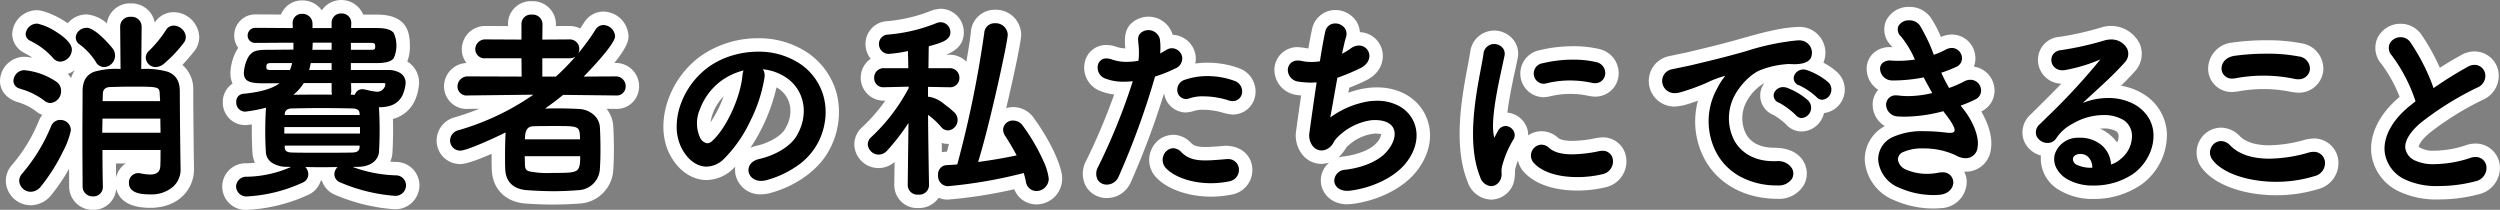 <svg xmlns="http://www.w3.org/2000/svg" width="525.424" height="44.1"><rect width="100%" height="100%" fill="#808080" stroke="none"/><g data-name="グループ 1281" fill="#fff"><path data-name="パス 4019" d="M27.49.714a4.957 4.957 0 015.039 4.039 4.657 4.657 0 013.992-2.19 5.429 5.429 0 015.353 5.226 4.818 4.818 0 01-1.054 2.978 47.634 47.634 0 01-2.487 2.874 6.691 6.691 0 012.281 5.39c0 4.023.125 15.333.167 16.5 0 4.146-3.164 8.148-9.215 8.148-5.21 0-6.737-2.295-7.147-4.03a4.762 4.762 0 01-4.867 4.45 4.91 4.91 0 01-5.015-4.79l-.018-3.833a41.292 41.292 0 01-3.725 5.5 5.624 5.624 0 01-4.348 2.163 5.254 5.254 0 01-5.226-5.143 5.089 5.089 0 011.315-3.35 33.721 33.721 0 005.659-9.325 4.8 4.8 0 01.695-1.163 5.264 5.264 0 01-1.338-.792 12.089 12.089 0 00-3.981-1.951C1.235 20.631.001 18.954.001 16.994a5.148 5.148 0 015.1-5.059 9.934 9.934 0 011.757.207c-.539-.358-1.09-.664-1.676-.989a4.527 4.527 0 01-2.619-3.99 5.216 5.216 0 015.269-5.015c1.144 0 4.014 1.036 6.4 2.744a5.205 5.205 0 013.973-1.863 7.317 7.317 0 014.267 1.89A4.852 4.852 0 0127.49.714zM14.928 16.42a6.231 6.231 0 01.819-1.7 5.286 5.286 0 01-1.505.807 5.028 5.028 0 01.686.893zm11.484 17.935H24.37c.009 1.063.021 2.064.036 2.957a4.808 4.808 0 012.006-2.961z"/><path data-name="パス 4020" d="M52.014 44.1a4.9 4.9 0 11-.17-9.778c.6-.021 1.177-.06 1.739-.116a5.859 5.859 0 01-.531-2.155 74.161 74.161 0 01-.131-4.352c0-.526 0-1.044.013-1.556a9.935 9.935 0 01-1.423.146 4.694 4.694 0 01-4.681-4.806 4.574 4.574 0 012.049-3.908 5.3 5.3 0 01-.452-2.267 10.5 10.5 0 011.32-4.739q.162-.268.335-.5a4.344 4.344 0 01-.858-2.614 4.424 4.424 0 014.513-4.428l5.315.029A4.727 4.727 0 0163.524.087a4.934 4.934 0 014.107 2.091 4.968 4.968 0 018.7.892h2.863c6.159 0 6.949 3.466 6.949 6.486a8.64 8.64 0 01-.548 3.373 5.14 5.14 0 012.48 4.524 10.176 10.176 0 01-1.06 4.045 7.01 7.01 0 01-4.432 3.5 85.425 85.425 0 01-.1 7.03 5.672 5.672 0 01-.457 1.936q.583.045 1.182.067a4.941 4.941 0 014.95 4.93 5.07 5.07 0 01-5.226 5.017 38.606 38.606 0 01-12.593-3.07 4.782 4.782 0 01-2.679-2.939h-.239a4.8 4.8 0 01-2.518 2.921 34.689 34.689 0 01-12.889 3.21z"/><path data-name="パス 4021" d="M111.783.251a4.866 4.866 0 015.059 4.764l-.006.465 2.823-.02a5.042 5.042 0 012.276.531q.429-.63.84-1.278a4.818 4.818 0 014.048-2.278 5.363 5.363 0 015.268 5.184c0 .608 0 1.948-2.983 5.614h.26a4.883 4.883 0 014.948 4.931 4.7 4.7 0 01-4.889 4.723l-1.945-.022a6.5 6.5 0 011.408 3.623c.088 1.415.133 3.162.133 4.909 0 1.541-.045 3.037-.133 4.357a7.511 7.511 0 01-7.212 7.035 76.88 76.88 0 01-11.039 0c-4.253-.242-7.058-2.924-7.272-6.993a59.155 59.155 0 01-.046-2.889v-.584c-2.448 1.078-5.234 2.157-6.58 2.157a4.922 4.922 0 01-4.974-4.975 5.052 5.052 0 013.854-4.859q2.64-.78 5.121-1.788l-2.369.028a4.75 4.75 0 01-5.052-4.681 4.935 4.935 0 014.731-4.966 4.589 4.589 0 01-.992-2.889 4.9 4.9 0 015.016-4.89l4.687.025v-.47a4.788 4.788 0 015.02-4.764z"/><path data-name="パス 4022" d="M159.337 8.037a18.485 18.485 0 019.563 2.517 15.071 15.071 0 017 9.31 16.569 16.569 0 01-2.081 12.462c-2.294 3.756-6.911 6.924-12.052 8.273a7.152 7.152 0 01-1.808.24 5.27 5.27 0 01-5.447-4.544 4.756 4.756 0 01.029-1.276q-.242.243-.486.469a8.18 8.18 0 01-5.553 2.348c-3.118 0-6.022-2.037-7.769-5.449-3.274-6.446-.177-15.949 6.759-20.761a20.978 20.978 0 0111.845-3.589zm-1.615 23.021a7.073 7.073 0 011.22-.4c2.583-.578 5.079-2 5.959-3.389 2.052-3.235 1.468-6.9-1.386-8.717q-.157-.1-.317-.193a38.265 38.265 0 01-5.476 12.7zm-8.4-5.33a24.7 24.7 0 002.763-5.461 9.853 9.853 0 00-2.76 5.462z"/><path data-name="パス 4023" d="M193.011 43.723a4.811 4.811 0 01-5.059-4.765l.06-4.916a5.089 5.089 0 01-8.461-3.7 4.85 4.85 0 011.681-3.635 35.716 35.716 0 004.832-5.553l-.208.005a4.829 4.829 0 01-2.864-8.808 4.869 4.869 0 01-1.087-3.1 4.787 4.787 0 014.348-4.789 32.184 32.184 0 009.646-2.286 7.722 7.722 0 011.775-.336 4.917 4.917 0 014.89 4.932c0 2.6-1.648 3.891-3.694 4.73h.694a4.893 4.893 0 013.533 1.464c.5-2.8.852-5.1.956-6.322a5.019 5.019 0 015.089-4.593 5.311 5.311 0 015.479 5.225c0 1.345-1.476 8.424-3.152 15.45a5.2 5.2 0 011.5-.218 5.3 5.3 0 014.3 2.277c4.1 5.7 5.969 10.6 5.969 12.737a5.422 5.422 0 01-5.394 5.437 4.987 4.987 0 01-4.681-3.191 97.362 97.362 0 01-14.013 2.182 4.594 4.594 0 01-1.868-.392 5.012 5.012 0 01-4.271 2.165zm4.914-13.678l.028 1.947a4.615 4.615 0 01.815-.106l.25-.013c.14-.52.283-1.068.427-1.639a4.455 4.455 0 01-1.52-.189z"/><path data-name="パス 4024" d="M232.631 41.622a5.027 5.027 0 01-4.322-2.338 5.6 5.6 0 01-.023-5.518 129.011 129.011 0 005.878-13.9 11.818 11.818 0 01-3.15-.832 5.249 5.249 0 01-3.045-5.865 4.575 4.575 0 014.584-3.714 6.167 6.167 0 012.085.385 6.235 6.235 0 001.866.327c-.014-.2-.031-.409-.048-.636-.163-2.27.268-3.518 1.143-4.457a5.313 5.313 0 018.863 2.239 5.084 5.084 0 014.729 3.908 4.747 4.747 0 01.015 2.133 19.206 19.206 0 019.052.936 5.19 5.19 0 013.556 5.764 4.765 4.765 0 01-4.749 4.019 9.96 9.96 0 01-1.73-.289 15.016 15.016 0 00-4.44-.713 5.722 5.722 0 00-1.952.253 7.67 7.67 0 01-1.7.313 4.685 4.685 0 01-4.583-3.972l-.009-.052a168.024 168.024 0 01-6.98 18.667 5.492 5.492 0 01-5.04 3.342zm21.856-.293c-4.777 0-9.325-1.628-11.585-4.147a5.3 5.3 0 01-.9-5.767 5.074 5.074 0 014.566-3.086 5.184 5.184 0 013.688 1.639c.6.614 1.242.925 3.07.925 1.162 0 2.519-.12 4.152-.259h.056c3.238 0 5.392 1.92 5.649 4.56a5.241 5.241 0 01-4.324 5.7 22.329 22.329 0 01-4.376.434z"/><path data-name="パス 4025" d="M283.164 42.931c-3.465 0-5.42-2.371-5.56-4.714a4.888 4.888 0 011.733-4.023q-.105.032-.215.061a9.765 9.765 0 01-1.385.185 5.128 5.128 0 01-3.906-1.806 6.443 6.443 0 01-1.431-5.132l.174-1.243c.234-1.676.539-3.865.878-6.185q-.456-.048-.922-.119a5.348 5.348 0 01-4.68-5.614 4.814 4.814 0 014.956-4.434 13.924 13.924 0 011.419.163 6.145 6.145 0 00.759.111c.294-1.726.57-3.167.781-4.1a4.973 4.973 0 014.873-3.969 5.276 5.276 0 014.238 2.107 4.823 4.823 0 01.936 2.542 4.991 4.991 0 014.7 3.938c.426 1.936-.258 4.744-3.588 6.285a52.884 52.884 0 01-3.354 1.462l-.187 1.048a18.03 18.03 0 013.853-.981 16.194 16.194 0 012.144-.146c4.689 0 8.519 2.212 10.246 5.918 1.772 3.8.96 8.3-2.171 12.027-2.778 3.333-7.842 5.846-13.208 6.548-.129.014-.953.071-1.083.071zm5.854-14.872a9.7 9.7 0 00-6.075 2.948 9.381 9.381 0 01-1.668 2.111 6.085 6.085 0 011.134-.246c2.942-.342 5.685-1.457 6.835-2.775a3.589 3.589 0 001.052-1.908 8.046 8.046 0 00-1.277-.13z"/><path data-name="パス 4026" d="M313.365 41.951a5.386 5.386 0 01-4.9-3.7c-3.145-7.745-1.172-18.169.007-24.4.213-1.125.4-2.107.519-2.9a5.092 5.092 0 015.031-4.527 5.18 5.18 0 013.96 1.83 4.718 4.718 0 011 3.957l-.471 2.215c-.461 2.11-1.315 6.02-1.7 9.249a4.818 4.818 0 013.741 2.408 4.612 4.612 0 01.63 2.371 4.922 4.922 0 012.791-.876 5.223 5.223 0 013.53 1.425c.115.1.778.606 2.949.606a25.834 25.834 0 005.023-.6c.2-.041 1.1-.138 1.3-.138a4.916 4.916 0 015.007 4.37 5.555 5.555 0 01-4.121 6.065 25.557 25.557 0 01-6.167.742c-2.843 0-8.079-.5-11.2-3.882a5.2 5.2 0 01-1.257-2.414 11.22 11.22 0 00-.616 1.911c-.027 1.581-.035 3.494-1.755 5.006a5.017 5.017 0 01-3.301 1.282zM313 31.969q.038.281.083.558.079-.227.167-.46a4.082 4.082 0 01-.25-.101zm11.406-11.538a4.948 4.948 0 01-4.851-4.407 5.015 5.015 0 014.03-5.475 29.9 29.9 0 017.06-.833 23.46 23.46 0 015.414.578 5.207 5.207 0 014.109 5.653 4.906 4.906 0 01-4.936 4.363 11.1 11.1 0 01-1.241-.138 18.188 18.188 0 00-8.374.107 8.313 8.313 0 01-1.211.152z"/><path data-name="パス 4027" d="M377.942 5.66a5.434 5.434 0 015.4 7.22c-.034.1-.074.2-.12.3a13.212 13.212 0 013.015 2.1 4.979 4.979 0 01-2.884 8.482 5.077 5.077 0 01-.287.861 4.927 4.927 0 01-4.4 3.012 4.411 4.411 0 01-3.386-1.6 15.43 15.43 0 00-2.484-1.842 4.418 4.418 0 01-2.771-4.965 4.533 4.533 0 01.809-1.791 9.926 9.926 0 00-3.506 3.478 7.35 7.35 0 00-.358 7.26c1.074 1.9 3.124 2.863 5.849 2.876 3.127 0 5.182 1.082 6.224 2.886a4.985 4.985 0 01.017 5.037 6.051 6.051 0 01-5.475 2.815c-6.643-.022-12.107-2.886-15.056-7.858a16.717 16.717 0 01-1.669-12.772 36.633 36.633 0 01-3.1.994 15.217 15.217 0 01-1.745.239 5.382 5.382 0 01-5.468-4.843 5.321 5.321 0 014.347-5.766l1.693-.361c.971-.2 2.1-.433 2.865-.624l1.389-.335c2.11-.506 5.145-1.232 8.557-2.2 4.778-1.348 8.252-2.328 12.043-2.586.071-.005.433-.017.501-.017z"/><path data-name="パス 4028" d="M406.271 43.82a20.484 20.484 0 01-8.125-1.722 9.766 9.766 0 01-6.227-8.369 7.916 7.916 0 014.217-7.232 5.227 5.227 0 01-2.556-4.667 4.644 4.644 0 011.167-2.962 5.221 5.221 0 01-2.431-4.387 4.457 4.457 0 011.4-3.291 4.969 4.969 0 013.5-1.288l.526.018q-.138-.176-.279-.332a4.708 4.708 0 01-1.066-5.236 5.253 5.253 0 014.888-2.9 5.413 5.413 0 014.437 2.164 23.087 23.087 0 012.2 4.159 5.511 5.511 0 012.3-.517 4.94 4.94 0 014.826 3.91 4.847 4.847 0 01-.195 2.828 5.064 5.064 0 014.2 3.878 4.847 4.847 0 01-2.6 5.532l-.048.025c1.417 2.407 2.5 5.477 1.989 8.152a5.28 5.28 0 01-5.576 4.487 4.923 4.923 0 01.529 2.036 5.6 5.6 0 01-5.447 5.642c-.568.05-1.104.071-1.629.072z"/><path data-name="パス 4029" d="M440.058 41.812a13.493 13.493 0 01-7.319-1.9 7.629 7.629 0 01-3.8-7.227 5.27 5.27 0 01-3.542-3.039 5.04 5.04 0 011.386-5.595l1.317-1.3c1.825-1.8 3.472-3.429 5.123-5.161a5.022 5.022 0 01-4.9-4.7 4.846 4.846 0 014.456-5.137 61.6 61.6 0 008.734-1.954 6.742 6.742 0 018.153 3.327 5.392 5.392 0 01-1.026 5.916 59.232 59.232 0 01-2.862 2.972 12.779 12.779 0 014.385 1.566 10.237 10.237 0 015.258 8.489 12.955 12.955 0 01-5.367 10.719 17.465 17.465 0 01-9.996 3.024zm1.278-14.77a8.7 8.7 0 013.606 2.9 2.71 2.71 0 00.317-1.4 1.2 1.2 0 00-.438-.917 5.175 5.175 0 00-2.735-.624c-.248.008-.503.02-.751.042z"/><path data-name="パス 4030" d="M478.395 41.034c-7.028 0-13.21-2.309-15.751-5.882a5.283 5.283 0 01-.4-5.5 5.128 5.128 0 014.542-2.82 5.525 5.525 0 013.926 1.749c1.579 1.616 4.263 1.954 6.239 1.954a28.255 28.255 0 007.518-1.183 13.529 13.529 0 011.748-.249 5.138 5.138 0 015.2 4.414 5.629 5.629 0 01-4.151 6.208 30.128 30.128 0 01-8.871 1.309zm4.6-21.554c-.207 0-1.141-.1-1.344-.143a28.707 28.707 0 00-11.29-.118c-.188.036-1 .116-1.19.116a4.931 4.931 0 01-5.083-4.593 5.584 5.584 0 015.143-5.805 50.8 50.8 0 017.093-.473 37.4 37.4 0 017.376.635 5.4 5.4 0 014.577 5.8 5.156 5.156 0 01-5.279 4.581z"/><path data-name="パス 4031" d="M504.547 4.997a5.281 5.281 0 014.367 2.287 43.068 43.068 0 013.867 6.958 84.883 84.883 0 014.532-2.691 5.607 5.607 0 012.754-.743 5.112 5.112 0 014.972 3.958 5.492 5.492 0 01-3.112 6.159 61.358 61.358 0 00-11.345 7.047c-2.214 1.878-2.25 2.893-2.249 2.9a5.535 5.535 0 003.279.8 21.711 21.711 0 006.457-1.082 6.235 6.235 0 012.2-.418 5.1 5.1 0 015.1 4.434 5.7 5.7 0 01-4.408 6.225 33.126 33.126 0 01-8.392 1.086 18.389 18.389 0 01-8.263-1.632 10.142 10.142 0 01-5.925-8.044c-.414-4.06 1.746-8.365 5.943-11.886a29.184 29.184 0 00-3.8-6.889 5.108 5.108 0 01-.841-5.5 5.364 5.364 0 014.864-2.969z"/></g><g data-name="グループ 1282"><path data-name="パス 4032" d="M9.427 21.021a16.076 16.076 0 00-5.335-2.6A1.482 1.482 0 013 16.994a2.154 2.154 0 012.1-2.059 14.434 14.434 0 016.637 2.394 2.086 2.086 0 01.925 1.764 2.317 2.317 0 01-2.059 2.395 1.824 1.824 0 01-1.176-.467zM6.444 40.135a2.255 2.255 0 01-2.226-2.143 2.059 2.059 0 01.546-1.344 36.923 36.923 0 006.175-10.124 1.82 1.82 0 011.723-1.134 2 2 0 012.058 2.016c0 .84-2.142 6.595-6.259 11.678a2.6 2.6 0 01-2.017 1.051zm4.831-28.062a15.709 15.709 0 00-4.831-3.655 1.432 1.432 0 01-.882-1.26 2.252 2.252 0 012.269-2.015c1.134 0 7.1 2.939 7.1 5.293a2.414 2.414 0 01-2.225 2.351 1.825 1.825 0 01-1.431-.714zm8.989.8a13.831 13.831 0 00-3.4-3.654 1.554 1.554 0 01-.756-1.3 2.046 2.046 0 012.1-1.89c1.8 0 5.209 4.075 5.461 4.453a2.332 2.332 0 01.336 1.219 2.227 2.227 0 01-2.143 2.226 1.8 1.8 0 01-1.598-1.056zm1.093 18.484c0 3.066.042 5.966.084 7.855v.042a1.792 1.792 0 01-1.89 1.848 1.906 1.906 0 01-2.017-1.89c0-2.436-.042-6.175-.042-10 0-3.781.042-7.646.042-10.166.084-4.285 3.4-4.369 7.981-4.369l-.084-9.115v-.043a1.878 1.878 0 012.059-1.806 1.919 1.919 0 012.1 1.806v.043l-.084 9.115c4.41 0 8.023.042 8.107 4.41 0 3.991.126 15.375.168 16.551v.084c0 2.1-1.639 4.957-6.217 4.957-1.344 0-4.285-.041-4.285-2.227a1.776 1.776 0 011.765-1.889 1.429 1.429 0 01.42.042 11.049 11.049 0 002.1.252c1.218 0 2.268-.42 2.31-2.059.042-.84.042-2.059.042-3.444zm0-6.595c0 1.05-.042 2.184-.042 3.318h12.6c0-1.091-.042-2.226-.042-3.318zm12.476-3.318c0-.631-.084-1.219-.084-1.723-.084-1.681-.42-1.681-6.133-1.681-1.554 0-3.15.042-4.453.084-1.134.042-1.68.589-1.722 1.6 0 .5-.042 1.092-.042 1.723zm-1.092-7.52a1.906 1.906 0 01-1.933-1.807 1.88 1.88 0 01.673-1.343 24.664 24.664 0 003.529-4.327 1.686 1.686 0 011.511-.882 2.446 2.446 0 012.353 2.226 1.81 1.81 0 01-.42 1.133c-3.864 4.787-5.083 4.998-5.713 4.998z"/><path data-name="パス 4032 - アウトライン" d="M27.49 3.538a2.085 2.085 0 012.278 1.982v.043l-.082 8.938a17 17 0 015.56.578c1.7.644 2.5 1.917 2.545 4 0 4.156.127 15.407.168 16.548v.091a4.833 4.833 0 01-1.444 3.391 6.835 6.835 0 01-4.95 1.742c-1.22 0-4.461 0-4.461-2.4a1.946 1.946 0 011.941-2.066 1.612 1.612 0 01.465.047 11.016 11.016 0 002.055.247c1.423 0 2.1-.6 2.134-1.887.04-.8.042-1.943.042-3.263H21.534c0 3.6.059 6.558.084 7.675v.046a1.962 1.962 0 01-2.066 2.025 2.089 2.089 0 01-2.194-2.061v-.006c0-1.081-.008-2.391-.018-3.907-.011-1.858-.024-3.964-.024-6.09 0-2.082.013-4.208.024-6.084.009-1.517.018-2.95.018-4.082.04-2.066.808-3.322 2.417-3.956a16.166 16.166 0 015.562-.59l-.082-8.981a2.06 2.06 0 012.235-1.98zm10.115 32.1c-.041-1.16-.168-12.4-.168-16.554-.037-1.922-.773-3.092-2.317-3.678a17.42 17.42 0 00-5.613-.556.176.176 0 01-.177-.178l.084-9.156a1.747 1.747 0 00-1.925-1.629 1.7 1.7 0 00-1.883 1.629v.043l.084 9.113a.176.176 0 01-.177.178 16.522 16.522 0 00-5.611.565c-1.479.583-2.156 1.7-2.194 3.631 0 1.13-.009 2.563-.018 4.081-.011 1.875-.024 4-.024 6.082 0 2.125.013 4.23.025 6.088.009 1.516.017 2.825.017 3.906a1.73 1.73 0 001.841 1.717 1.624 1.624 0 001.713-1.672v-.042a370.241 370.241 0 01-.084-7.855.176.176 0 01.177-.177h12.56a.176.176 0 01.177.177c0 1.4 0 2.608-.042 3.453-.038 1.476-.875 2.227-2.487 2.227a11.38 11.38 0 01-2.135-.255l-.021-.006a1.314 1.314 0 00-.364-.033 1.605 1.605 0 00-1.588 1.713c0 1.817 2.2 2.05 4.108 2.05 4.15 0 6.041-2.478 6.041-4.78zM7.831 4.962a11.907 11.907 0 014.068 1.791c1.2.755 3.206 2.236 3.206 3.679a2.6 2.6 0 01-2.4 2.528 2.006 2.006 0 01-1.565-.778 15.085 15.085 0 00-4.589-3.507l-.192-.107a1.618 1.618 0 01-.973-1.414 2.421 2.421 0 012.445-2.187zm4.873 7.644a2.228 2.228 0 002.049-2.175c0-.93-1.109-2.162-3.042-3.38a11.776 11.776 0 00-3.88-1.737 2.085 2.085 0 00-2.093 1.838 1.27 1.27 0 00.788 1.1l.195.108a15.388 15.388 0 014.687 3.587 1.666 1.666 0 001.296.664zm23.817-7.224a2.607 2.607 0 011.721.719 2.336 2.336 0 01.808 1.684 2 2 0 01-.457 1.242 26.822 26.822 0 01-4.1 4.328 2.8 2.8 0 01-1.75.74 2.077 2.077 0 01-2.11-1.984 2.052 2.052 0 01.731-1.474 24.437 24.437 0 003.5-4.288 1.863 1.863 0 011.657-.963zm-3.78 8.359c.477 0 1.594 0 5.575-4.934a1.628 1.628 0 00.381-1.022 2.26 2.26 0 00-2.177-2.05 1.508 1.508 0 00-1.359.8 24.848 24.848 0 01-3.56 4.365 1.593 1.593 0 001.139 2.844zm-14.534-7.9c1.931 0 5.363 4.165 5.608 4.532v.007a2.51 2.51 0 01.361 1.31 2.394 2.394 0 01-2.32 2.4 2 2 0 01-1.751-1.142 13.707 13.707 0 00-3.345-3.593 1.743 1.743 0 01-.835-1.45 1.994 1.994 0 01.665-1.437 2.358 2.358 0 011.617-.617zm5.312 4.724a22.421 22.421 0 00-2.121-2.336c-1.384-1.332-2.488-2.036-3.19-2.036a1.877 1.877 0 00-1.925 1.714 1.387 1.387 0 00.68 1.158 13.9 13.9 0 013.456 3.713 1.64 1.64 0 001.443.961 2.062 2.062 0 001.967-2.05 2.163 2.163 0 00-.31-1.117zM5.1 14.747a14.463 14.463 0 016.738 2.425 2.256 2.256 0 011 1.909 2.485 2.485 0 01-2.235 2.571 1.993 1.993 0 01-1.287-.5 14.7 14.7 0 00-4.826-2.417l-.457-.158a1.67 1.67 0 01-1.21-1.594 2.33 2.33 0 012.276-2.236zm5.5 6.553a2.154 2.154 0 001.882-2.218 1.919 1.919 0 00-.848-1.619A14.317 14.317 0 005.097 15.1a1.979 1.979 0 00-1.923 1.883 1.312 1.312 0 00.971 1.26l.458.159a14.984 14.984 0 014.931 2.476 1.662 1.662 0 001.069.428zm17.013-3.445a27.543 27.543 0 015.222.216c.948.247 1.046.807 1.088 1.633v.009c0 .231.019.485.038.753.023.31.046.631.046.97a.176.176 0 01-.177.177H21.396a.176.176 0 01-.177-.177c0-.336.011-.656.023-.964.01-.27.019-.524.019-.759v-.007a1.706 1.706 0 011.892-1.766c1.124-.031 2.806-.078 4.463-.078zm5.957 1.862c-.074-1.48-.191-1.509-5.957-1.509-1.652 0-3.33.048-4.448.084-1.018.038-1.511.49-1.551 1.424 0 .24-.009.5-.019.768-.009.25-.019.508-.021.775h12.078c-.006-.264-.025-.52-.043-.768-.018-.267-.036-.524-.036-.768zm-12.216 4.86h12.518a.176.176 0 01.177.177c0 .544.011 1.11.021 1.656s.021 1.115.021 1.662a.176.176 0 01-.177.177h-12.6a.176.176 0 01-.177-.177c0-.58.011-1.162.021-1.726s.021-1.079.021-1.592a.176.176 0 01.178-.171zm12.342.353H21.533c0 .46-.011.929-.02 1.422s-.019 1.024-.021 1.543H33.74c0-.489-.011-.991-.021-1.479s-.018-.987-.02-1.48zm-21.037.277a2.169 2.169 0 012.235 2.192 16.74 16.74 0 01-1.6 4.324 38.934 38.934 0 01-4.7 7.465 2.763 2.763 0 01-2.154 1.116 2.424 2.424 0 01-2.4-2.32 2.233 2.233 0 01.591-1.462 36.821 36.821 0 006.145-10.077 1.985 1.985 0 011.886-1.231zM6.441 39.952a2.451 2.451 0 001.881-.988c4.145-5.118 6.218-10.823 6.218-11.565a1.824 1.824 0 00-1.882-1.839 1.642 1.642 0 00-1.56 1.026 37.16 37.16 0 01-6.206 10.172 1.878 1.878 0 00-.5 1.227 2.089 2.089 0 002.052 1.973z"/><path data-name="パス 4033" d="M60.416 34.883c-2.9-.041-4.284-1.3-4.368-2.982a71.43 71.43 0 01-.127-4.2c0-1.595.042-3.107.127-4.62a2.208 2.208 0 01.168-.714 33.386 33.386 0 01-4.705.924 1.71 1.71 0 01-1.681-1.806 1.459 1.459 0 011.3-1.6c4.032-.379 6.552-1.219 8.149-2.563h-4.243c-2.815 0-3.612-.587-3.612-2.016a7.829 7.829 0 01.839-3.109c.84-1.386 1.723-1.554 4.16-1.554 1.343 0 3.276-.041 5.419-.041V8.795c-3.109 0-6.008.041-8.15.041a1.368 1.368 0 01-1.471-1.386 1.412 1.412 0 011.513-1.428c2.1 0 4.914.043 7.982.043l-.042-1.135v-.126a1.729 1.729 0 011.847-1.722 1.886 1.886 0 011.975 1.848v1.135h4.369V4.851a1.891 1.891 0 013.78-.042v.042l-.042 1.219h5.587c3.823 0 3.949 1.385 3.949 3.486 0 2.352-.21 3.486-3.949 3.529h-5.629v1.806h7.982c1.89 0 3.528.756 3.528 2.562a7.363 7.363 0 01-.714 2.647c-.8 1.429-2.142 2.268-4.789 2.268h-.21a1.116 1.116 0 01.126.5c.084 1.387.126 2.9.126 4.411s-.042 3.066-.126 4.579c-.084 1.6-1.554 2.983-4.2 3.024-.673 0-1.387.043-2.1.043a29.1 29.1 0 009.914 2.1 1.953 1.953 0 012.058 1.932 2.047 2.047 0 01-2.226 2.017 35.712 35.712 0 01-11.384-2.815 1.667 1.667 0 01-1.092-1.554 1.97 1.97 0 011.05-1.68c-1.3 0-2.647.041-3.949.041s-2.6-.041-3.907-.041a1.974 1.974 0 01.967 1.68 1.713 1.713 0 01-1.051 1.595 32 32 0 01-11.552 2.9 2.005 2.005 0 01-2.226-1.89 1.974 1.974 0 012.142-1.889 23.975 23.975 0 0010-2.4zm-3.193-21.8c-.923 0-1.428 0-1.428 1.049 0 .547.295.757 1.051.757h4.2a7.576 7.576 0 00.547-1.806zm18.61 13.442H59.576v1.722h16.257zm-.084-2.647c-.042-.756-.42-1.218-1.723-1.26-1.889-.042-4.116-.084-6.343-.084s-4.453.042-6.385.084c-1.26.042-1.6.714-1.638 1.344v.379h16.089zm0 6.553H59.66v.505c.042.924.546 1.261 1.723 1.3 1.931.043 4.074.043 6.258.043s4.411 0 6.427-.043c1.051-.041 1.639-.378 1.681-1.3zm-5.881-13.148h-6.134a9.691 9.691 0 01-2.6 2.815c2.94-.042 5.882-.042 8.948-.042a1.534 1.534 0 01-.21-.883zm0-4.2h-4.705a22.94 22.94 0 01-.42 1.806h5.125zm0-4.285h-4.327c0 .63-.042 1.26-.084 1.848h4.411zm3.738 8.485l.042 1.89a1.556 1.556 0 01-.252.883l1.3.042a1.5 1.5 0 011.471-1.177c.126 0 .21.043.336.043a17.155 17.155 0 002.856.5 1.927 1.927 0 001.807-1.807c0-.252-.21-.378-.588-.378zm-.042-8.444v1.807h4.453c.882 0 1.008-.252 1.008-.882 0-.756-.294-.925-1.008-.925z"/><path data-name="パス 4033 - アウトライン" d="M52.014 41.277a2.172 2.172 0 01-2.4-2.067 2.142 2.142 0 012.313-2.065 24.038 24.038 0 009.256-2.063l-.77-.022a5.7 5.7 0 01-3.339-.911 2.879 2.879 0 01-1.2-2.239 71.553 71.553 0 01-.127-4.211c0-1.589.042-3.1.127-4.625a1.569 1.569 0 01.074-.452 31.291 31.291 0 01-4.434.843 1.887 1.887 0 01-1.857-1.983 1.628 1.628 0 011.463-1.772c3.575-.336 6.027-1.042 7.651-2.211h-3.729c-2.8 0-3.789-.574-3.789-2.192a8.058 8.058 0 01.866-3.2c.907-1.5 1.9-1.637 4.31-1.637.593 0 1.287-.008 2.091-.017a289.95 289.95 0 013.151-.024V8.975c-1.637 0-3.23.013-4.642.023-1.213.009-2.36.018-3.332.018a1.537 1.537 0 01-1.648-1.563 1.594 1.594 0 011.69-1.6c.951 0 2.068.009 3.25.019 1.379.011 2.936.024 4.549.024l-.035-.952v-.133a1.905 1.905 0 012.023-1.9 2.071 2.071 0 012.152 2.019v.965h4.016V4.851a1.962 1.962 0 012.067-2.025 1.986 1.986 0 012.066 1.982v.048l-.036 1.036h5.4c1.862 0 2.954.314 3.544 1.018a6.365 6.365 0 01-.035 5.392c-.58.65-1.628.936-3.507.958h-5.454v1.453h7.805a4.772 4.772 0 012.568.632 2.394 2.394 0 011.136 2.107 7.514 7.514 0 01-.734 2.729c-.907 1.625-2.418 2.353-4.9 2.362a1.218 1.218 0 01.045.322c.083 1.363.126 2.89.126 4.417s-.042 3.08-.126 4.589c-.082 1.555-1.466 3.146-4.374 3.191-.332 0-.664.01-1.017.021l-.164.005a28.824 28.824 0 009 1.764 2.119 2.119 0 012.228 2.108 2.226 2.226 0 01-2.4 2.194 35.892 35.892 0 01-11.455-2.83 1.854 1.854 0 01-1.2-1.716 2.111 2.111 0 01.679-1.5c-.475 0-.956.011-1.425.018-.651.01-1.325.021-1.977.021s-1.315-.01-1.956-.021c-.47-.007-.951-.015-1.432-.018a2.153 2.153 0 01.624 1.5 1.878 1.878 0 01-1.149 1.753 32 32 0 01-11.627 2.916zm4.2-19.088a.177.177 0 01.167.233l-.032.1a1.73 1.73 0 00-.127.562v.01a81.697 81.697 0 00-.127 4.61c0 1.369.043 2.779.127 4.192.088 1.754 1.617 2.779 4.194 2.816l1.516.043a.177.177 0 01.072.335 24.218 24.218 0 01-10.07 2.413 1.805 1.805 0 00-1.972 1.712 1.833 1.833 0 002.05 1.714 31.6 31.6 0 0011.478-2.883 1.533 1.533 0 00.949-1.435 1.8 1.8 0 00-.878-1.526.177.177 0 01.087-.33c.653 0 1.316.01 1.957.021s1.3.021 1.95.021 1.322-.01 1.972-.021 1.325-.021 1.977-.021a.176.176 0 01.083.332 1.8 1.8 0 00-.956 1.524 1.5 1.5 0 00.987 1.393 35.466 35.466 0 0011.312 2.8 1.864 1.864 0 002.05-1.841 1.78 1.78 0 00-1.887-1.755 29.444 29.444 0 01-9.973-2.112.177.177 0 01.064-.341c.36 0 .724-.011 1.076-.022s.691-.021 1.025-.021c2.677-.042 3.951-1.465 4.024-2.857.083-1.5.126-3.041.126-4.57s-.043-3.043-.126-4.4v-.011a.947.947 0 00-.108-.425.176.176 0 01.158-.256h.21c2.365 0 3.794-.672 4.635-2.178a7.2 7.2 0 00.692-2.561c0-2.213-2.565-2.385-3.352-2.385h-7.982a.176.176 0 01-.177-.177v-1.806a.176.176 0 01.177-.177h5.629c1.743-.02 2.745-.279 3.245-.84a3.786 3.786 0 00.528-2.513 3.694 3.694 0 00-.5-2.417c-.509-.608-1.549-.892-3.273-.892h-5.587a.176.176 0 01-.177-.183l.042-1.255a1.715 1.715 0 00-3.427.042V6.07a.176.176 0 01-.177.177h-4.369a.176.176 0 01-.177-.177V4.938a1.71 1.71 0 00-1.8-1.675 1.549 1.549 0 00-1.67 1.545v.123l.042 1.132a.176.176 0 01-.177.183c-1.68 0-3.3-.013-4.735-.025-1.181-.01-2.3-.019-3.247-.019a1.239 1.239 0 00-1.337 1.251 1.2 1.2 0 001.295 1.21c.971 0 2.116-.009 3.329-.018 1.463-.011 3.121-.023 4.821-.023a.176.176 0 01.177.177v1.807a.176.176 0 01-.177.177c-1.2 0-2.326.013-3.324.024-.805.009-1.5.017-2.095.017-2.454 0-3.229.183-4.009 1.469a7.725 7.725 0 00-.811 3.013 1.417 1.417 0 00.664 1.392 5.817 5.817 0 002.772.448h4.243a.177.177 0 01.114.312c-1.669 1.4-4.289 2.232-8.246 2.6a1.291 1.291 0 00-1.143 1.42 1.542 1.542 0 001.5 1.63 33.063 33.063 0 004.649-.915.183.183 0 01.062-.005zm11.425 10.268c-2.226 0-4.329 0-6.262-.043-1.3-.045-1.85-.471-1.9-1.47v-.513a.176.176 0 01.177-.177h16.089a.176.176 0 01.177.177v.513c-.057 1.256-1.084 1.44-1.851 1.47-2.015.043-4.258.043-6.428.043zm-7.8-1.526c.038.8.444 1.091 1.553 1.13 1.927.043 4.028.043 6.252.043 2.168 0 4.409 0 6.423-.043 1.034-.041 1.472-.368 1.508-1.13v-.324H59.839zm16-2.508H59.582a.176.176 0 01-.177-.177v-1.722a.176.176 0 01.177-.177h16.257a.176.176 0 01.177.177v1.722a.176.176 0 01-.183.177zm-16.081-.353h15.9v-1.369h-15.9zm16-3.553H59.669a.176.176 0 01-.177-.177v-.391c.044-.662.394-1.462 1.808-1.509 1.914-.042 4.168-.084 6.391-.084 2.275 0 4.587.045 6.347.084 1.259.041 1.843.48 1.9 1.427v.473a.176.176 0 01-.189.177zm-15.913-.353h15.736v-.281c-.036-.625-.315-1.049-1.552-1.089a291.012 291.012 0 00-6.337-.084c-2.219 0-4.471.042-6.381.084-.932.031-1.412.415-1.465 1.174zm14.862-3.89h-.006l-1.3-.042a.177.177 0 01-.141-.274 1.389 1.389 0 00.222-.785l-.042-1.886a.176.176 0 01.177-.18h6.974c.69 0 .764.388.764.554a2.106 2.106 0 01-1.984 1.984 10.5 10.5 0 01-2.071-.331c-.256-.056-.521-.115-.8-.173a.974.974 0 01-.184-.025.65.65 0 00-.132-.018 1.331 1.331 0 00-1.3 1.046.177.177 0 01-.186.13zm-1.012-.386l.883.029a1.653 1.653 0 011.6-1.173.948.948 0 01.2.025.65.65 0 00.132.018.179.179 0 01.036 0c.292.06.563.12.825.177a10.3 10.3 0 002 .323 1.756 1.756 0 001.631-1.631c0-.05 0-.2-.411-.2h-6.808l.038 1.71a1.824 1.824 0 01-.138.721zm-12.556.386a.177.177 0 01-.1-.319 9.577 9.577 0 002.557-2.763.176.176 0 01.151-.086h6.134a.176.176 0 01.177.177v1.89a1.348 1.348 0 00.18.785.176.176 0 01-.147.274c-3.089 0-6.007 0-8.946.042zm2.7-2.815a9.851 9.851 0 01-2.176 2.455 638.4 638.4 0 018.135-.035 2.053 2.053 0 01-.1-.706v-1.714zm6.035-2.394h-5.125a.177.177 0 01-.17-.225 22.5 22.5 0 00.417-1.792.176.176 0 01.173-.142h4.705a.176.176 0 01.177.177v1.806a.176.176 0 01-.183.175zm-4.893-.353h4.716v-1.453h-4.384a29.16 29.16 0 01-.338 1.452zm-3.929.353h-4.2c-.572 0-1.228-.106-1.228-.933 0-1.226.708-1.226 1.6-1.226h4.37a.176.176 0 01.174.209 7.705 7.705 0 01-.56 1.847.177.177 0 01-.162.102zm-3.823-1.806c-.936 0-1.251 0-1.251.873 0 .385.135.58.875.58h4.086a7.205 7.205 0 00.447-1.453zm20.794-2.437H73.57a.176.176 0 01-.177-.177V8.838a.176.176 0 01.177-.177h4.453c.731 0 1.185.184 1.185 1.1-.007.704-.19 1.061-1.191 1.061zm-4.276-.353h4.276c.791 0 .832-.181.832-.706 0-.608-.156-.748-.832-.748h-4.276zm-3.873.353h-4.411a.177.177 0 01-.176-.189c.044-.616.084-1.22.084-1.835a.176.176 0 01.177-.177h4.327a.176.176 0 01.177.177v1.848a.176.176 0 01-.184.176zm-4.221-.353h4.045V8.974h-3.975c-.012.502-.04.995-.076 1.494z"/><path data-name="パス 4034" d="M129.383 19.887l-11.091-.126a64.593 64.593 0 01-4.326 3.234c.923 0 1.89-.042 2.856-.042 1.723 0 3.4.042 4.831.126a4.19 4.19 0 014.242 3.613c.084 1.344.126 3.025.126 4.7 0 1.47-.042 2.9-.126 4.158a4.533 4.533 0 01-4.452 4.243c-1.6.126-3.277.21-4.957.21-1.975 0-3.907-.084-5.629-.21-2.94-.168-4.369-1.765-4.495-4.159-.042-.84-.042-1.764-.042-2.731 0-1.8.042-3.78.126-5.377-1.723.925-8.317 3.95-9.7 3.95a1.944 1.944 0 01-1.974-1.975 2.079 2.079 0 011.68-1.975 53.674 53.674 0 0016.215-7.812l-14.324.168h-.042c-1.386 0-1.975-.84-1.975-1.681a1.953 1.953 0 012.017-1.973l11.467.041-.042-4.2h-7.685a1.768 1.768 0 01-2.016-1.722 1.912 1.912 0 012.016-1.89l7.687.041V5.012a1.811 1.811 0 012.013-1.761 1.873 1.873 0 012.059 1.764l-.042 3.486 5.88-.041a1.8 1.8 0 011.891 1.848 1.731 1.731 0 01-1.891 1.764h-5.88v4.2h3.108a48.221 48.221 0 008.4-9.955 1.782 1.782 0 011.513-.883 2.362 2.362 0 012.268 2.184c0 1.639-5.965 7.772-6.847 8.654l7.142-.041a1.871 1.871 0 011.931 1.931 1.7 1.7 0 01-1.889 1.723zM110.1 32.656c0 .631.042 1.261.042 1.891.042 1.723.631 1.975 6.008 1.975 5.545 0 5.965 0 5.965-3.866zm11.973-3.191c0-3.151-.252-3.151-5.293-3.151-1.6 0-3.318 0-4.621.042-1.512.042-2.017.966-2.017 3.109z"/><path data-name="パス 4034 - アウトライン" d="M111.783 3.075a2.045 2.045 0 012.236 1.941l-.04 3.308 5.7-.04a1.981 1.981 0 012.069 2.025 2.059 2.059 0 01-.184.862 47.2 47.2 0 003.6-4.946 1.945 1.945 0 011.662-.965 2.532 2.532 0 012.444 2.361c0 1.635-5.271 7.12-6.6 8.475l6.716-.039a2.041 2.041 0 012.108 2.108 1.878 1.878 0 01-2.065 1.9h-.042l-11.029-.125a64.145 64.145 0 01-3.816 2.876c.268 0 .539-.01.82-.016.479-.01.974-.021 1.464-.021 1.762 0 3.436.043 4.841.126a5.05 5.05 0 013.094 1.2 3.794 3.794 0 011.313 2.573c.082 1.3.126 2.979.126 4.717a64.77 64.77 0 01-.126 4.17 4.71 4.71 0 01-4.615 4.407c-1.771.14-3.443.21-4.971.21-1.835 0-3.733-.071-5.642-.21-2.865-.164-4.52-1.7-4.658-4.326-.042-.845-.042-1.765-.042-2.74 0-1.772.04-3.6.111-5.077-1.936.992-8.1 3.827-9.512 3.827a2.13 2.13 0 01-2.15-2.151 2.254 2.254 0 011.808-2.145 53.733 53.733 0 0015.7-7.459l-13.8.161a1.9 1.9 0 01-2.152-1.857 2.126 2.126 0 012.194-2.15l11.288.04-.038-3.847h-7.512a1.943 1.943 0 01-2.192-1.9 2.084 2.084 0 012.192-2.067l7.51.04V5.013a1.979 1.979 0 012.19-1.938zm2.017 5.6a.177.177 0 01-.177-.179l.042-3.486a1.706 1.706 0 00-1.883-1.585 1.635 1.635 0 00-1.841 1.588v3.486a.177.177 0 01-.177.177l-7.687-.041a1.739 1.739 0 00-1.838 1.714c0 .713.482 1.545 1.839 1.545h7.687a.176.176 0 01.177.175l.042 4.2a.176.176 0 01-.177.178l-11.467-.041a1.78 1.78 0 00-1.84 1.8c0 .694.471 1.5 1.8 1.5h.042l14.322-.168a.176.176 0 01.1.32 53.89 53.89 0 01-16.268 7.838 1.9 1.9 0 00-1.553 1.806 1.761 1.761 0 001.8 1.8c1.321 0 7.906-3.009 9.621-3.929a.176.176 0 01.26.165c-.08 1.519-.126 3.476-.126 5.368 0 .97 0 1.887.042 2.722.129 2.457 1.626 3.837 4.328 3.992 1.9.139 3.793.21 5.619.21a63.89 63.89 0 004.943-.209 4.371 4.371 0 004.29-4.08 63.96 63.96 0 00.125-4.145c0-1.73-.045-3.4-.126-4.694a4 4 0 00-4.075-3.448 84.762 84.762 0 00-4.822-.126c-.487 0-.98.011-1.457.021s-.941.021-1.4.021a.177.177 0 01-.1-.322 64.394 64.394 0 004.314-3.225.176.176 0 01.112-.04l11.131.126a1.528 1.528 0 001.712-1.546 1.7 1.7 0 00-1.754-1.755l-7.141.041a.177.177 0 01-.125-.3 88.929 88.929 0 003.746-4.034c2.653-3.062 3.05-4.131 3.05-4.5a2.19 2.19 0 00-2.091-2.008 1.62 1.62 0 00-1.366.8 48.092 48.092 0 01-8.429 9.988.177.177 0 01-.119.046h-3.108a.176.176 0 01-.177-.177v-4.2a.176.176 0 01.177-.177h5.88a1.548 1.548 0 001.715-1.587 1.622 1.622 0 00-1.715-1.672l-5.879.041zm3.04 7.419a49.607 49.607 0 004.1-4.192 2.225 2.225 0 01-1.26.344h-5.7v3.848zm-.058 10.04c2.59 0 3.89 0 4.624.417.8.457.845 1.4.845 2.911a.176.176 0 01-.177.177h-11.931a.176.176 0 01-.177-.177c0-1.936.372-3.235 2.188-3.286 1.307-.039 2.995-.039 4.629-.039zm5.116 3.151c-.005-1.425-.086-2.1-.666-2.427-.653-.371-2-.371-4.45-.371-1.63 0-3.315 0-4.615.042-1.324.037-1.818.763-1.845 2.756zm-11.8 3.191h12.015a.176.176 0 01.177.177c0 1.826-.066 2.976-.988 3.534-.84.509-2.372.509-5.154.509-5.387 0-6.138-.261-6.184-2.147 0-.316-.011-.635-.021-.943s-.021-.634-.021-.952a.176.176 0 01.18-.175zm11.838.353h-11.653c0 .256.011.513.02.764.01.311.021.633.021.951.02.813.152 1.219.883 1.466a19.406 19.406 0 004.948.332c2.718 0 4.215 0 4.97-.458.68-.41.808-1.244.815-3.052z"/><path data-name="パス 4035" d="M160.505 16.274c-.672 5.336-4.453 13.275-8.486 17.013-3.235 2.983-6.763 1.344-8.612-2.268-2.646-5.209.168-13.023 5.8-16.929 5.166-3.57 12.853-4.159 18.146-.967 6.512 3.907 7.562 11.637 3.908 17.644-1.975 3.234-6.091 5.839-10.25 6.93-3.7.967-5-3.276-1.387-4.116 3.193-.714 6.428-2.52 7.813-4.705 2.983-4.7 1.849-10.208-2.31-12.854a10.9 10.9 0 00-5.208-1.68 2.1 2.1 0 01.586 1.932zm-9.326.8c-3.907 3.025-6.007 8.612-4.243 11.846.63 1.219 1.722 1.849 2.773.924 3.15-2.771 6.091-9.451 6.511-13.988a2.971 2.971 0 01.377-1.3 13.922 13.922 0 00-5.414 2.516z"/><path data-name="パス 4035 - アウトライン" d="M159.337 10.861a15.67 15.67 0 018.105 2.111 12.112 12.112 0 015.719 7.569 12.759 12.759 0 01.172 5.217 13.62 13.62 0 01-6.283 9.425 20.279 20.279 0 01-6 2.685 4.331 4.331 0 01-1.092.148 2.852 2.852 0 01-1.848-.614 2.18 2.18 0 01-.794-1.429c-.105-.916.424-2.137 2.262-2.564 3.325-.744 6.421-2.6 7.7-4.627 2.879-4.54 1.909-9.961-2.256-12.611a10.675 10.675 0 00-4.693-1.615 2.394 2.394 0 01.342 1.744 30.957 30.957 0 01-3 9.158 27.921 27.921 0 01-5.542 7.959 5.342 5.342 0 01-3.634 1.6c-2.037 0-4-1.463-5.255-3.912a9.855 9.855 0 01-1.021-4.372 13.8 13.8 0 01.807-4.72 16.656 16.656 0 016.069-8.063 17.1 17.1 0 014.848-2.3 18.814 18.814 0 015.394-.789zm.625 26.8a3.973 3.973 0 001-.137c4.311-1.131 8.293-3.82 10.144-6.851a13.375 13.375 0 001.71-10.05 11.767 11.767 0 00-5.559-7.351 15.317 15.317 0 00-7.923-2.061 18.022 18.022 0 00-10.032 3.021 16.3 16.3 0 00-5.936 7.889 11.261 11.261 0 00.2 8.815c1.192 2.329 3.039 3.72 4.941 3.72a5 5 0 003.394-1.5c3.867-3.584 7.728-11.326 8.43-16.905a1.928 1.928 0 00-.531-1.779.177.177 0 01.119-.307h.012a11.115 11.115 0 015.291 1.708 8.672 8.672 0 013.912 5.771 10.2 10.2 0 01-1.548 7.326 9.647 9.647 0 01-3.288 2.962 16.208 16.208 0 01-4.635 1.821c-1.61.374-2.078 1.408-1.99 2.179a2.11 2.11 0 002.289 1.731zm-3.365-23.288a.177.177 0 01.15.27 2.78 2.78 0 00-.351 1.223 25.319 25.319 0 01-2.247 7.715 19.557 19.557 0 01-4.323 6.391 1.743 1.743 0 01-1.157.487 2.3 2.3 0 01-1.889-1.462 7.631 7.631 0 01-.014-6.143 13.535 13.535 0 014.306-5.924 14.032 14.032 0 015.489-2.553.179.179 0 01.036-.002zm-7.928 15.733a1.4 1.4 0 00.924-.4c3-2.636 6.012-9.119 6.452-13.872a3.593 3.593 0 01.227-1.029 13.711 13.711 0 00-4.985 2.4 13.173 13.173 0 00-4.189 5.765 7.287 7.287 0 00-.006 5.856 2 2 0 001.576 1.282z"/><path data-name="パス 4036" d="M195.068 38.958a2.082 2.082 0 01-4.116 0v-.042l.168-13.694a44.81 44.81 0 01-4.831 6.343 2.273 2.273 0 01-1.6.756 2.154 2.154 0 01-2.142-1.975 1.889 1.889 0 01.713-1.428 39.246 39.246 0 007.9-10.375l-.042-.5-5.335.126h-.042a1.728 1.728 0 01-1.849-1.806 1.8 1.8 0 011.891-1.848h5.293l-.084-3.99a29.8 29.8 0 01-4.159.629 1.863 1.863 0 01-1.932-1.89 1.781 1.781 0 011.68-1.807 34.947 34.947 0 0010.418-2.478 2.088 2.088 0 01.672-.126 1.917 1.917 0 011.89 1.932c0 1.513-1.68 2.017-4.537 2.815-.042.925-.042 2.772-.084 4.915h4.621a1.8 1.8 0 011.891 1.848 1.751 1.751 0 01-1.849 1.806h-.042l-4.705-.084v2.479a1.576 1.576 0 01.42-.042c1.555 0 5 3.024 5.209 3.276a2.026 2.026 0 01-1.26 3.446 1.736 1.736 0 01-1.344-.715 15.862 15.862 0 00-3.025-2.731c.042 6.3.21 15.123.21 15.123zm4.075 0a1.971 1.971 0 01-1.806-2.184 1.714 1.714 0 011.554-1.891 46.3 46.3 0 002.437-.168c2.1-6.932 5.335-23.355 5.713-27.809a1.99 1.99 0 012.1-1.847 2.347 2.347 0 012.479 2.225c0 1.47-3.865 19.283-6.3 26.969 2.941-.378 5.839-.882 8.611-1.47a45.21 45.21 0 00-2.562-4.369 2.274 2.274 0 01-.378-1.175 1.849 1.849 0 011.975-1.723 2.266 2.266 0 011.848 1.008c4.284 5.965 5.419 10.082 5.419 11.006a2.429 2.429 0 01-2.394 2.437 2.089 2.089 0 01-2.059-1.85 17.1 17.1 0 00-.5-1.973 97.775 97.775 0 01-16.137 2.814z"/><path data-name="パス 4036 - アウトライン" d="M193.011 40.9a2.027 2.027 0 01-2.236-1.942v-.042l.16-13.08a44.791 44.791 0 01-4.517 5.849 2.46 2.46 0 01-1.721.808 2.328 2.328 0 01-2.318-2.152 2.076 2.076 0 01.77-1.558 38.87 38.87 0 007.837-10.28l-.024-.29-5.215.122a1.9 1.9 0 01-2.025-1.983 1.98 1.98 0 012.067-2.024h5.113l-.076-3.6a28.183 28.183 0 01-3.987.593 2.043 2.043 0 01-2.108-2.066 1.955 1.955 0 011.837-1.983 34.653 34.653 0 0010.373-2.467h.009a2.244 2.244 0 01.728-.135 2.09 2.09 0 012.067 2.108c0 1.657-1.8 2.185-4.542 2.95-.021.534-.03 1.316-.042 2.286-.009.7-.018 1.484-.034 2.317h4.441a1.98 1.98 0 012.067 2.024 1.919 1.919 0 01-2.025 1.983h-.042l-4.529-.081v2.09a2.416 2.416 0 01.244-.009 6.714 6.714 0 013.213 1.577 19.746 19.746 0 012.129 1.759 2.2 2.2 0 01-1.393 3.739 1.907 1.907 0 01-1.479-.778v-.005a14.813 14.813 0 00-2.706-2.489c.045 6.2.206 14.683.207 14.77v.045a2.025 2.025 0 01-2.243 1.944zm-1.891-15.854a.177.177 0 01.177.179l-.168 13.734a1.908 1.908 0 003.763 0v-.042c0-.085-.168-8.892-.21-15.122a.177.177 0 01.1-.158.174.174 0 01.184.014 16.429 16.429 0 013.06 2.763 1.571 1.571 0 001.206.649 1.85 1.85 0 001.129-3.151l-.005-.006c-.226-.271-3.632-3.212-5.073-3.212a1.4 1.4 0 00-.377.037.179.179 0 01-.151-.032.176.176 0 01-.068-.139v-2.479a.176.176 0 01.177-.177l4.744.084a1.581 1.581 0 001.672-1.63 1.621 1.621 0 00-1.714-1.671h-4.621a.176.176 0 01-.177-.18c.018-.9.028-1.746.037-2.494.013-1.054.023-1.886.047-2.426a.177.177 0 01.129-.162c2.9-.809 4.408-1.294 4.408-2.645a1.737 1.737 0 00-1.714-1.755 1.9 1.9 0 00-.611.115 34.973 34.973 0 01-10.462 2.488 1.614 1.614 0 00-1.52 1.631 1.679 1.679 0 001.755 1.713 29.52 29.52 0 004.126-.626.18.18 0 01.144.036.176.176 0 01.065.134l.084 3.99a.176.176 0 01-.177.18h-5.296a1.621 1.621 0 00-1.714 1.671 1.549 1.549 0 001.672 1.63h.042l5.331-.126a.177.177 0 01.176.162l.042.5a.175.175 0 01-.018.093 39.221 39.221 0 01-7.931 10.435 1.72 1.72 0 00-.654 1.3 1.989 1.989 0 001.965 1.8 2.088 2.088 0 001.469-.7 44.723 44.723 0 004.809-6.315.178.178 0 01.148-.091zm26.717 15.1a2.253 2.253 0 01-2.232-1.992 16.554 16.554 0 00-.449-1.792 98.62 98.62 0 01-16.013 2.774 2.137 2.137 0 01-1.983-2.361 1.9 1.9 0 011.723-2.067h.009c.76-.039 1.545-.079 2.3-.155a227.989 227.989 0 005.672-27.66 2.162 2.162 0 012.276-2.009 2.52 2.52 0 012.656 2.4c0 .752-.964 5.564-2.241 11.193-.707 3.116-2.492 10.782-3.986 15.566 2.666-.35 5.388-.815 8.1-1.385a46.953 46.953 0 00-2.449-4.147v-.005a2.457 2.457 0 01-.4-1.266 2.015 2.015 0 012.151-1.9 2.439 2.439 0 011.992 1.083 40.7 40.7 0 014.334 7.425 12.07 12.07 0 011.117 3.683 2.6 2.6 0 01-2.577 2.613zm-2.563-4.176a.177.177 0 01.169.124 17.316 17.316 0 01.509 1.993 1.916 1.916 0 001.885 1.706 2.243 2.243 0 002.218-2.26c0-1.066-1.356-5.292-5.386-10.9a2.091 2.091 0 00-1.7-.934 1.669 1.669 0 00-1.8 1.546 2.09 2.09 0 00.351 1.082 45.886 45.886 0 012.57 4.384.177.177 0 01-.121.252 107.772 107.772 0 01-8.625 1.472.177.177 0 01-.191-.229c2.357-7.433 6.294-25.411 6.294-26.916a2.172 2.172 0 00-2.3-2.048 1.824 1.824 0 00-1.924 1.688c-.182 2.146-1.051 7.247-2.214 12.993-1.249 6.174-2.56 11.726-3.506 14.85a.176.176 0 01-.15.124c-.8.084-1.632.127-2.436.168h-.011a1.54 1.54 0 00-1.386 1.714 1.8 1.8 0 001.63 2.008 98.664 98.664 0 0016.083-2.808.179.179 0 01.041-.012z"/><path data-name="パス 4037" d="M234.926 37.068c-1.26 2.814-5.713 1.6-3.95-1.974a130.027 130.027 0 007.352-18.232 12.252 12.252 0 01-6.133-.588c-2.142-.924-1.723-4.746 1.428-3.613a11.235 11.235 0 005.8.252 18.309 18.309 0 00-.042-4.536c-.168-2.394 3.78-2.521 4.2-.211a12.778 12.778 0 01.042 3.362c.588-.3 1.093-.588 1.6-.883 2.184-1.428 4.789 2.058 1.637 3.613a27.055 27.055 0 01-4.242 1.68 165.257 165.257 0 01-7.692 21.13zm10.208-1.89c-1.807-2.018.8-5.336 2.982-3.109 2.143 2.184 4.705 1.974 9.619 1.554a2.18 2.18 0 11.547 4.326c-6.092 1.219-11.299-.713-13.148-2.771zm4.747-14.661c-2.185.8-3.488-2.647-.715-3.612a15.593 15.593 0 0110.082.209c2.814 1.008 1.681 4.705-.966 3.823-2.353-.798-6.176-1.261-8.399-.42z"/><path data-name="パス 4037 - アウトライン" d="M232.631 38.798a2.224 2.224 0 01-1.924-1 2.831 2.831 0 01.111-2.778 129.145 129.145 0 007.26-17.949 18.713 18.713 0 01-1.87.1 10.378 10.378 0 01-4.082-.73 2.448 2.448 0 01-1.392-2.7 1.768 1.768 0 011.819-1.461 3.374 3.374 0 011.13.219 9.317 9.317 0 003.135.5 13.656 13.656 0 002.447-.232 14.181 14.181 0 00.005-3.451c-.022-.292-.046-.594-.068-.922a1.8 1.8 0 01.461-1.391 2.486 2.486 0 014.089 1.137 12.665 12.665 0 01.075 3.089c.448-.235.857-.471 1.3-.729a2.127 2.127 0 011.174-.363 2.262 2.262 0 012.142 1.729 2.293 2.293 0 01-1.508 2.555 27.232 27.232 0 01-4.177 1.663 164.523 164.523 0 01-7.668 21.06 2.7 2.7 0 01-2.459 1.654zm5.7-22.113a.177.177 0 01.168.23 129.313 129.313 0 01-7.362 18.257 2.5 2.5 0 00-.128 2.436 1.874 1.874 0 001.624.838 2.318 2.318 0 002.134-1.449 164.163 164.163 0 007.678-21.107.177.177 0 01.119-.121 26.8 26.8 0 004.213-1.668c1.04-.513 1.521-1.3 1.321-2.159a1.9 1.9 0 00-1.8-1.456 1.782 1.782 0 00-.985.307h-.008c-.539.315-1.032.6-1.607.889a.177.177 0 01-.255-.177 12.628 12.628 0 00-.041-3.315 2.137 2.137 0 00-3.482-.955 1.435 1.435 0 00-.367 1.126c.022.327.045.628.068.919a14.118 14.118 0 01-.028 3.658.177.177 0 01-.141.145 14.1 14.1 0 01-2.636.261 9.671 9.671 0 01-3.255-.52 3.025 3.025 0 00-1.01-.2 1.414 1.414 0 00-1.473 1.179 2.088 2.088 0 001.185 2.3 10.029 10.029 0 003.943.7 18.82 18.82 0 002.1-.126zm16.159 21.82c-4.562 0-8.051-1.612-9.484-3.209a2.477 2.477 0 01-.422-2.729 2.254 2.254 0 011.989-1.415 2.364 2.364 0 011.672.793c1.251 1.275 2.677 1.771 5.086 1.771 1.239 0 2.7-.125 4.392-.27.1-.008.193-.012.286-.012a2.234 2.234 0 012.369 2.031 2.44 2.44 0 01-.431 1.642 2.533 2.533 0 01-1.627 1.014 19.563 19.563 0 01-3.837.384zm-7.917-7a1.9 1.9 0 00-1.666 1.205 2.132 2.132 0 00.362 2.349 8.85 8.85 0 003.5 2.132 16.9 16.9 0 005.718.959 19.226 19.226 0 003.761-.376 2.09 2.09 0 001.775-2.275 1.873 1.873 0 00-2.017-1.712c-.083 0-.169 0-.256.011-1.7.145-3.168.271-4.422.271-2.1 0-3.809-.319-5.338-1.877a2.022 2.022 0 00-1.42-.687zm12.494-10.257a2.657 2.657 0 01-.837-.144 17.8 17.8 0 00-5.333-.858 8.489 8.489 0 00-2.95.436 2.044 2.044 0 01-.7.13 1.871 1.871 0 01-1.8-1.619 2.211 2.211 0 011.665-2.455 14.341 14.341 0 014.7-.744 16.311 16.311 0 015.5.953 2.346 2.346 0 011.723 2.622 1.961 1.961 0 01-1.971 1.682zm-6.17-1.355a18.182 18.182 0 015.445.876 2.305 2.305 0 00.725.125 1.616 1.616 0 001.619-1.386 2.006 2.006 0 00-1.494-2.229 15.965 15.965 0 00-5.381-.933 13.982 13.982 0 00-4.583.724 1.852 1.852 0 00-1.434 2.063 1.526 1.526 0 001.45 1.324 1.69 1.69 0 00.579-.108 8.838 8.838 0 013.07-.456z"/><path data-name="パス 4038" d="M279.321 25.096a18.866 18.866 0 018.317-3.613c8.823-1.176 12.813 6.6 7.52 12.9-2.311 2.773-6.8 4.915-11.3 5.5-4.033.546-4.243-3.654-1.092-4.032 3.613-.42 7.015-1.807 8.738-3.781 3.066-3.445 2.352-7.436-3.361-6.973a12.583 12.583 0 00-7.393 3.864c-.756.8-.967 2.017-2.4 2.4-1.848.5-3.276-1.3-2.982-3.445.336-2.394.924-6.679 1.554-10.8a15.781 15.781 0 01-3.949-.125c-3.108-.5-2.772-4.748.588-3.992a10.536 10.536 0 003.991.042c.42-2.688.84-5 1.134-6.3a2.079 2.079 0 114.033 1.007c-.295.967-.588 2.353-.924 3.907a17.374 17.374 0 002.226-1.344c2.9-2.059 5.545 2.142 1.639 3.949a48.789 48.789 0 01-4.747 1.975c-.667 3.694-1.298 7.39-1.592 8.861z"/><path data-name="パス 4038 - アウトライン" d="M283.164 40.108c-1.809 0-2.68-1.034-2.741-2.059a2.374 2.374 0 012.322-2.374c3.692-.429 7-1.855 8.626-3.722 1.529-1.718 2.11-3.6 1.517-4.925-.519-1.156-1.893-1.792-3.87-1.792-.275 0-.564.012-.861.036a12.5 12.5 0 00-7.278 3.809 5.079 5.079 0 00-.59.818 3.065 3.065 0 01-1.889 1.627 2.515 2.515 0 01-.663.091 2.344 2.344 0 01-1.778-.838 3.677 3.677 0 01-.761-2.893l.173-1.237c.331-2.369.827-5.924 1.347-9.339-.4.034-.818.051-1.231.051a17.085 17.085 0 01-2.536-.2 2.506 2.506 0 01-2.287-2.6 2 2 0 012.141-1.837 3.662 3.662 0 01.8.094 9.677 9.677 0 002.028.207 10.9 10.9 0 001.77-.146c.4-2.553.817-4.859 1.116-6.186a2.112 2.112 0 012.119-1.767 2.475 2.475 0 011.967.962 2.093 2.093 0 01.288 1.9c-.27.883-.535 2.108-.841 3.527a17.565 17.565 0 001.872-1.16 2.925 2.925 0 011.677-.587 2.188 2.188 0 012.154 1.725c.211.958-.208 2.279-2.016 3.116a49.187 49.187 0 01-4.666 1.947 983.274 983.274 0 00-.782 4.376 384.623 384.623 0 01-.712 3.954 18.935 18.935 0 018.035-3.387 13.423 13.423 0 011.766-.121 9.47 9.47 0 014.822 1.2 7.005 7.005 0 012.865 3.092c1.3 2.781.633 6.153-1.774 9.018-2.313 2.776-6.793 4.96-11.412 5.565a5.364 5.364 0 01-.717.055zm5.854-15.225c2.124 0 3.613.71 4.192 2a3.6 3.6 0 01.066 2.527 7.583 7.583 0 01-1.641 2.776c-1.683 1.928-5.074 3.4-8.849 3.839a2.006 2.006 0 00-2.011 2c.051.859.81 1.727 2.389 1.727a5 5 0 00.67-.047c4.537-.594 8.928-2.729 11.188-5.441 2.317-2.758 2.961-5.988 1.725-8.642-1.191-2.557-3.945-4.083-7.367-4.083a13.079 13.079 0 00-1.719.117 18.9 18.9 0 00-8.236 3.581.177.177 0 01-.277-.177c.17-.853.46-2.489.8-4.382.243-1.374.519-2.931.8-4.478a.176.176 0 01.115-.135 48.716 48.716 0 004.73-1.968c1.62-.75 2-1.9 1.821-2.72a1.837 1.837 0 00-1.809-1.448 2.578 2.578 0 00-1.473.522 17.432 17.432 0 01-2.249 1.358.177.177 0 01-.251-.2l.068-.313c.313-1.448.583-2.7.86-3.608a1.717 1.717 0 00-.234-1.59 2.116 2.116 0 00-1.683-.819 1.777 1.777 0 00-1.775 1.493c-.3 1.34-.726 3.691-1.131 6.287a.177.177 0 01-.144.146 11.266 11.266 0 01-1.955.172 10.034 10.034 0 01-2.1-.216 3.313 3.313 0 00-.723-.086 1.639 1.639 0 00-1.789 1.512 2.134 2.134 0 001.99 2.219 16.725 16.725 0 002.481.194c.479 0 .957-.024 1.422-.07a.179.179 0 01.146.054.176.176 0 01.046.148c-.533 3.48-1.043 7.137-1.381 9.557l-.173 1.237a3.321 3.321 0 00.678 2.612 2 2 0 001.512.717 2.172 2.172 0 00.571-.079 2.745 2.745 0 001.681-1.473 5.422 5.422 0 01.632-.873 13.708 13.708 0 013.409-2.6 10.565 10.565 0 014.1-1.323c.295-.012.594-.024.879-.024z"/><path data-name="パス 4039" d="M311.24 37.11c-3.36-8.276-.042-20.709.715-25.709.462-3.108 4.536-2.184 4.074.252-.672 3.4-3.192 13.275-2.184 17.181.126.547.293.42.461.042.084-.21.547-1.05.715-1.345a1.684 1.684 0 012.941 1.639 21.175 21.175 0 00-2.479 5.881c-.252 1.135.252 2.438-.8 3.361s-2.6.756-3.443-1.302zm11.258-2.983a2.08 2.08 0 012.983-2.9c2.268 2.058 7.309 1.386 10.586.715 3.4-.715 3.612 3.738.84 4.452-4.495 1.136-11.384 1.011-14.409-2.267zm2.394-16.761a1.978 1.978 0 11-.588-3.907 25.36 25.36 0 0111.048-.252c2.941.715 2.143 4.663-.714 4.033a21.3 21.3 0 00-9.746.126z"/><path data-name="パス 4039 - アウトライン" d="M313.365 39.125a2.653 2.653 0 01-2.289-1.948c-2.829-6.969-.953-16.881.167-22.8.222-1.171.413-2.183.537-3a2.241 2.241 0 012.239-2.126 2.328 2.328 0 011.785.807 1.917 1.917 0 01.4 1.631c-.111.559-.27 1.291-.455 2.138-.959 4.39-2.564 11.739-1.731 14.965a1.43 1.43 0 00.049.171 1.45 1.45 0 00.078-.154c.1-.242.592-1.132.724-1.363v-.007a1.841 1.841 0 011.55-.953 1.994 1.994 0 011.676 1.014 1.722 1.722 0 01.017 1.76 20.792 20.792 0 00-2.459 5.829 5.242 5.242 0 00-.082 1.114 2.777 2.777 0 01-.772 2.344 2.171 2.171 0 01-1.434.578zm.654-29.524a1.907 1.907 0 00-1.889 1.825c-.125.823-.317 1.837-.539 3.012-1.114 5.884-2.977 15.732-.187 22.6.456 1.115 1.152 1.729 1.962 1.729a1.823 1.823 0 001.2-.493 2.468 2.468 0 00.653-2.08 5.566 5.566 0 01.09-1.187 21.126 21.126 0 012.5-5.93 1.377 1.377 0 00-.016-1.408 1.659 1.659 0 00-1.37-.838 1.481 1.481 0 00-1.25.785c-.2.353-.628 1.133-.7 1.32v.006c-.095.213-.219.431-.418.431-.26 0-.341-.354-.376-.506-.853-3.3.764-10.7 1.729-15.125.185-.845.344-1.575.454-2.13a1.573 1.573 0 00-.323-1.338 2 2 0 00-1.52-.672zm17.469 27.618c-2.382 0-6.733-.386-9.12-2.973a2.292 2.292 0 011.6-3.844 2.451 2.451 0 011.636.7c.977.886 2.606 1.335 4.843 1.335a28.589 28.589 0 005.59-.662 3.606 3.606 0 01.738-.081 2.106 2.106 0 012.206 1.9 2.731 2.731 0 01-2.024 2.976 23 23 0 01-5.468.65zm-7.525-6.464a1.939 1.939 0 00-1.335 3.252c2.295 2.487 6.536 2.858 8.86 2.858a22.648 22.648 0 005.375-.642 2.376 2.376 0 001.761-2.589 1.75 1.75 0 00-1.856-1.592 3.26 3.26 0 00-.666.074 28.944 28.944 0 01-5.661.67c-2.327 0-4.036-.48-5.08-1.427a2.106 2.106 0 00-1.398-.603zm.443-13.151a2.131 2.131 0 01-2.048-1.925 2.177 2.177 0 011.9-2.393 27.026 27.026 0 016.384-.75 20.63 20.63 0 014.748.5 2.359 2.359 0 011.972 2.573 2.094 2.094 0 01-2.133 1.875 2.946 2.946 0 01-.633-.072 22.564 22.564 0 00-4.644-.5 20.474 20.474 0 00-5.022.624 2.138 2.138 0 01-.528.068zm6.239-4.715a26.672 26.672 0 00-6.3.74 1.846 1.846 0 00-1.637 2.007 1.7 1.7 0 002.139 1.557 20.825 20.825 0 015.108-.635 22.906 22.906 0 014.718.507 2.6 2.6 0 00.559.064 1.727 1.727 0 001.782-1.564 2.019 2.019 0 00-1.705-2.188 20.277 20.277 0 00-4.663-.487z"/><path data-name="パス 4040" d="M361.054 18.668a14.541 14.541 0 011.345-2.183c.672-.883.462-.841-.336-.588-3.15 1.008-2.436 1.008-5.293 2.1a39.845 39.845 0 01-3.781 1.26c-3.7 1.009-4.83-3.822-1.47-4.536.882-.21 3.319-.673 4.663-1.009 2.058-.5 5.755-1.344 10.039-2.562 4.328-1.218 7.73-2.227 11.427-2.479 2.6-.168 3.319 1.891 2.857 3.235-.253.714-1.177 1.554-4.118 1.386a17.8 17.8 0 00-6.216 1.177c-2.353.84-4.495 3.36-5.419 4.915-3.7 6.175-.883 15 8.527 14.66 4.411-.168 4.7 4.789.252 4.747-12.686-.04-17.055-11.679-12.477-20.123zm12.939 2.774c-2.227-.967-.546-3.572 1.513-2.815a13.719 13.719 0 014.41 2.647c1.722 1.847-.882 4.536-2.352 2.814a16.044 16.044 0 00-3.571-2.646zm4.243-3.656c-2.268-.881-.63-3.571 1.428-2.9a13.954 13.954 0 014.453 2.52c1.765 1.764-.714 4.538-2.227 2.857a14.7 14.7 0 00-3.654-2.477z"/><path data-name="パス 4040 - アウトライン" d="M377.942 8.484a2.754 2.754 0 012.395 1.086 2.681 2.681 0 01.335 2.393c-.247.7-1.064 1.527-3.557 1.527-.234 0-.482-.007-.738-.022a7.454 7.454 0 00-.454-.013 18.9 18.9 0 00-5.693 1.18c-2.46.878-4.56 3.549-5.326 4.839a10.2 10.2 0 00-.387 10.095c1.574 2.778 4.5 4.308 8.245 4.308.17 0 .337 0 .511-.009h.223a3.413 3.413 0 013.1 1.488 2.191 2.191 0 01.017 2.213 3.33 3.33 0 01-3.03 1.4h-.058a16.084 16.084 0 01-7.742-1.835 12.484 12.484 0 01-4.827-4.639 14.168 14.168 0 01-.061-13.908 14.546 14.546 0 011.36-2.206 4.786 4.786 0 00.31-.444 5.83 5.83 0 00-.452.132 20.84 20.84 0 00-3.012 1.138c-.5.233-1.066.5-2.271.957a39.8 39.8 0 01-3.8 1.266 3.876 3.876 0 01-1.017.144 2.57 2.57 0 01-2.66-2.315 2.479 2.479 0 012.126-2.709c.358-.085.969-.211 1.677-.358 1.025-.212 2.188-.452 2.979-.65.4-.1.844-.2 1.362-.328 2.2-.527 5.214-1.249 8.672-2.232l.75-.211a52.051 52.051 0 0110.714-2.274c.107-.01.21-.013.309-.013zm-.827 4.652c2.287 0 3.015-.7 3.224-1.29a2.353 2.353 0 00-.29-2.072 2.417 2.417 0 00-2.107-.937c-.092 0-.187 0-.282.009a51.8 51.8 0 00-10.641 2.261l-.749.211c-3.464.985-6.606 1.738-8.685 2.236-.518.124-.965.231-1.36.328-.8.2-1.964.44-2.993.653-.7.146-1.313.271-1.671.356a2.116 2.116 0 00-1.852 2.327 2.225 2.225 0 002.309 2 3.529 3.529 0 00.925-.132 39.5 39.5 0 003.766-1.255c1.192-.455 1.752-.717 2.247-.947a21.129 21.129 0 013.054-1.155 2.761 2.761 0 01.682-.166.266.266 0 01.26.14c.081.164-.011.363-.412.89a14.251 14.251 0 00-1.329 2.158 13.815 13.815 0 00.053 13.561c2.4 4.045 6.756 6.283 12.268 6.3h.056a3 3 0 002.724-1.227 1.842 1.842 0 00-.017-1.86 3.075 3.075 0 00-2.8-1.312h-.21c-.178.006-.35.01-.524.01-3.875 0-6.913-1.594-8.552-4.487a9.666 9.666 0 01-1.2-5.13 11.192 11.192 0 011.591-5.32c.789-1.327 2.956-4.078 5.511-4.99a19.241 19.241 0 015.811-1.2c.162 0 .322 0 .474.013.25.02.487.027.719.027zm1.895 1.469a2.283 2.283 0 01.71.115 14.006 14.006 0 014.523 2.563 2.105 2.105 0 01.493 2.354 2.05 2.05 0 01-1.772 1.325 1.607 1.607 0 01-1.2-.579 14.479 14.479 0 00-3.585-2.432 1.59 1.59 0 01-1.184-1.777 2.057 2.057 0 012.014-1.57zm3.953 6a1.691 1.691 0 001.446-1.107 1.74 1.74 0 00-.416-1.969 13.787 13.787 0 00-4.382-2.477 1.931 1.931 0 00-.6-.1 1.694 1.694 0 00-1.672 1.282c-.112.6.239 1.1.963 1.382a14.714 14.714 0 013.723 2.528 1.246 1.246 0 00.937.465zm-8.2-2.3a2.324 2.324 0 01.8.147 13.76 13.76 0 014.479 2.693 2.17 2.17 0 01-1.378 3.663 1.611 1.611 0 01-1.239-.614 16.035 16.035 0 00-3.506-2.6 1.608 1.608 0 01-1.131-1.8 1.994 1.994 0 011.976-1.48zm3.9 6.149a1.818 1.818 0 001.118-3.069 13.585 13.585 0 00-4.341-2.6 1.974 1.974 0 00-.682-.126 1.633 1.633 0 00-1.626 1.208c-.121.585.216 1.1.925 1.4a16.221 16.221 0 013.634 2.692 1.271 1.271 0 00.977.505z"/><path data-name="パス 4041" d="M412.717 23.331c1.511 1.933 3.192 5.293 2.73 7.688-.42 2.184-2.436 2.562-4.327 1.47-2.227-1.3-8.191-2.143-11.132-.714-2.184 1.049-1.3 3.276.63 4.075a11.6 11.6 0 006.806.63c3.738-.714 3.99 3.948.21 4.284a17.309 17.309 0 01-8.318-1.428c-4.957-2.1-6.134-7.981-1.429-10.376 3.109-1.6 8.276-1.261 11.048-.924 2.269.294 2.941-.337.5-3.612-.295-.42-.631-.8-.925-1.261a30.245 30.245 0 01-9.661 1.134c-2.9-.209-3.277-4.494.294-4.032a20.442 20.442 0 007.225-.589c-.63-1.092-1.3-2.31-1.974-3.611a32.984 32.984 0 01-6.679.672c-2.731 0-3.571-4.076-.21-3.824a23.316 23.316 0 005.209-.252 21.709 21.709 0 00-3.025-5.083c-2.352-2.646 2.1-4.242 3.612-2.183a36.145 36.145 0 013.025 6.343 16.232 16.232 0 002.646-1.134c2.773-1.471 4.369 2.225 2.143 3.275a26.77 26.77 0 01-3.36 1.3 34.456 34.456 0 001.806 3.529 22.153 22.153 0 003.151-1.345c2.94-1.68 4.746 2.185 2.394 3.361a26.477 26.477 0 01-3.319 1.387c.296.422.636.8.93 1.22z"/><path data-name="パス 4041 - アウトライン" d="M406.271 40.996a17.716 17.716 0 01-7.023-1.5 6.948 6.948 0 01-4.508-5.869 5.152 5.152 0 013.067-4.827 15.092 15.092 0 016.734-1.224 37.61 37.61 0 014.415.282 6.588 6.588 0 00.836.063c.536 0 .849-.106.959-.323.222-.442-.267-1.476-1.453-3.071-.121-.172-.244-.331-.374-.5-.162-.21-.33-.426-.488-.663a32.006 32.006 0 01-8.125 1.155c-.5 0-1-.016-1.47-.048a2.531 2.531 0 01-2.442-2.542 1.979 1.979 0 012.232-1.878 4.253 4.253 0 01.539.036 13.7 13.7 0 001.818.114 22.643 22.643 0 005.114-.644 94.39 94.39 0 01-1.8-3.295 33.02 33.02 0 01-6.583.649 2.543 2.543 0 01-2.583-2.433 1.661 1.661 0 01.51-1.231 2.416 2.416 0 011.876-.513c.476.032.965.049 1.453.049a23.818 23.818 0 003.481-.263 20.8 20.8 0 00-2.894-4.826 1.964 1.964 0 01-.587-2.188 2.484 2.484 0 012.312-1.23 2.622 2.622 0 012.16 1.011 35.323 35.323 0 012.984 6.229 16.294 16.294 0 002.462-1.071 2.839 2.839 0 011.328-.362 2.14 2.14 0 012.071 1.7 1.943 1.943 0 01-1.1 2.249 26.511 26.511 0 01-3.194 1.25 34.115 34.115 0 001.642 3.206 21.475 21.475 0 002.987-1.284 3.033 3.033 0 011.5-.439 2.249 2.249 0 012.175 1.754 2.044 2.044 0 01-1.117 2.358 25.427 25.427 0 01-3.117 1.316c.1.139.212.276.318.409.156.2.318.4.468.615 1.65 2.113 3.218 5.461 2.761 7.827a2.478 2.478 0 01-2.506 2.205 4.231 4.231 0 01-2.083-.616 15.791 15.791 0 00-6.892-1.436 9.624 9.624 0 00-4.074.728 1.743 1.743 0 00-1.179 1.6 2.7 2.7 0 001.8 2.156 10.927 10.927 0 004.3.855 12.7 12.7 0 002.407-.235 4.147 4.147 0 01.776-.078 2.137 2.137 0 012.359 2.006c.054 1.212-.917 2.531-2.876 2.705-.458.043-.921.062-1.376.062zm-1.729-13.064a14.762 14.762 0 00-6.573 1.185 4.812 4.812 0 00-2.875 4.5 6.6 6.6 0 004.292 5.556 17.375 17.375 0 006.886 1.469c.446 0 .9-.019 1.349-.055 1.737-.154 2.6-1.293 2.553-2.337a1.8 1.8 0 00-2.006-1.668 3.786 3.786 0 00-.709.071 13.059 13.059 0 01-2.474.241 11.283 11.283 0 01-4.436-.883 3.015 3.015 0 01-2.015-2.472 2.094 2.094 0 011.379-1.925 9.967 9.967 0 014.228-.763 16.173 16.173 0 017.07 1.484 3.878 3.878 0 001.905.568 2.122 2.122 0 002.16-1.919 7.286 7.286 0 00-.616-3.918 15.426 15.426 0 00-2.08-3.627l-.006-.008c-.145-.207-.3-.408-.458-.6s-.317-.4-.467-.614a.177.177 0 01.085-.268 26.056 26.056 0 003.3-1.377 1.684 1.684 0 00.934-1.962 1.9 1.9 0 00-1.831-1.482 2.689 2.689 0 00-1.328.393 22.353 22.353 0 01-3.18 1.358.177.177 0 01-.211-.076 34.515 34.515 0 01-1.815-3.547.176.176 0 01.107-.24 26.757 26.757 0 003.338-1.294 1.586 1.586 0 00.906-1.853 1.788 1.788 0 00-1.727-1.427 2.493 2.493 0 00-1.163.321 16.479 16.479 0 01-2.675 1.146.177.177 0 01-.217-.1 36.265 36.265 0 00-3.005-6.307 2.273 2.273 0 00-1.875-.866 2.164 2.164 0 00-1.99 1.021 1.689 1.689 0 00.528 1.807 21.911 21.911 0 013.052 5.124.177.177 0 01-.132.251 24.289 24.289 0 01-3.771.3c-.5 0-.993-.017-1.478-.05-.1-.007-.19-.011-.279-.011a1.91 1.91 0 00-1.331.429 1.3 1.3 0 00-.4.973 2.186 2.186 0 002.229 2.08 32.638 32.638 0 006.643-.668.174.174 0 01.193.092c.62 1.2 1.283 2.413 1.97 3.6a.177.177 0 01-.111.26 23.2 23.2 0 01-5.427.709 14.05 14.05 0 01-1.864-.117 3.882 3.882 0 00-.493-.033c-1.344 0-1.852.794-1.879 1.537a2.179 2.179 0 002.114 2.177c.464.031.951.048 1.445.048a31.751 31.751 0 008.156-1.176.177.177 0 01.2.076c.17.267.358.51.541.746.127.164.258.333.38.508 1.324 1.78 1.782 2.841 1.483 3.437-.175.349-.592.518-1.274.518a6.932 6.932 0 01-.88-.066 37.217 37.217 0 00-4.376-.276z"/><path data-name="パス 4042" d="M445.939 33.451c3.067-2.73 2.941-6.72.546-8.317-2.183-1.471-6.721-1.765-10.964.714a9.251 9.251 0 00-3.528 3.15c-1.513 2.227-5.713-.252-3.108-2.814a148.61 148.61 0 0012.685-13.569c.463-.588.043-.42-.294-.252a33.619 33.619 0 01-7.056 2.143c-3.319.714-3.95-3.445-1.093-3.781a64.843 64.843 0 009.242-2.059c3.36-.965 6.133 2.018 4.032 4.369-1.344 1.513-3.024 3.151-4.7 4.705s-3.361 3.067-4.873 4.537c3.7-1.974 8.7-1.974 11.8-.126 6.049 3.613 4.075 11-.336 14.2-4.159 2.982-10.712 3.15-13.905 1.051-4.453-2.9-2.478-8.108 2.479-8.277 3.36-.126 6.511 1.891 6.637 5.671a5.655 5.655 0 002.436-1.345zm-8.947-1.259c-1.849.168-1.933 1.889-.588 2.6a7.57 7.57 0 003.528.631c.042-1.926-1.092-3.395-2.94-3.227z"/><path data-name="パス 4042 - アウトライン" d="M440.058 38.989a10.688 10.688 0 01-5.768-1.436 5.78 5.78 0 01-2.215-2.478 4.029 4.029 0 01-.2-2.705 5.066 5.066 0 014.986-3.418c.1 0 .2-.006.3-.006a6.983 6.983 0 014.455 1.5 5.667 5.667 0 012.052 4.128 5.736 5.736 0 002.153-1.254 6.176 6.176 0 002.253-4.969 3.954 3.954 0 00-1.688-3.07 7.929 7.929 0 00-4.3-1.1 12.841 12.841 0 00-6.476 1.818 9.08 9.08 0 00-3.471 3.1 2.11 2.11 0 01-1.8.944 2.565 2.565 0 01-2.329-1.469 2.215 2.215 0 01.746-2.514l1.321-1.306a134.295 134.295 0 0011.351-12.248l.025-.033-.1.049a33.8 33.8 0 01-7.1 2.159 3.676 3.676 0 01-.771.086 2.388 2.388 0 01-1.7-.634 2.129 2.129 0 01-.648-1.414 2 2 0 01.444-1.4 2.256 2.256 0 011.523-.771 64.679 64.679 0 009.212-2.053 4.869 4.869 0 011.344-.194 3.705 3.705 0 013.424 1.969 2.608 2.608 0 01-.554 2.881c-1.189 1.338-2.731 2.881-4.716 4.717-.457.423-.919.847-1.366 1.258-.947.869-1.853 1.7-2.72 2.524a13.915 13.915 0 015.319-1.048 11.259 11.259 0 015.668 1.4 8.137 8.137 0 012.885 2.8 7.166 7.166 0 011 3.386 9.3 9.3 0 01-1.082 4.639 10.425 10.425 0 01-3.121 3.668 14.58 14.58 0 01-8.336 2.494zm-2.9-9.69c-.1 0-.194 0-.29.005a4.722 4.722 0 00-4.658 3.16c-.489 1.757.359 3.549 2.269 4.792a10.34 10.34 0 005.574 1.379 14.219 14.219 0 008.131-2.425 9.837 9.837 0 004.056-8 7.028 7.028 0 00-3.708-5.9 10.9 10.9 0 00-5.487-1.345 13.252 13.252 0 00-6.143 1.476.177.177 0 01-.206-.282c1.1-1.073 2.272-2.146 3.511-3.283.447-.41.909-.835 1.365-1.257 1.976-1.828 3.51-3.363 4.692-4.693a2.241 2.241 0 00.5-2.5 3.35 3.35 0 00-3.1-1.76 4.517 4.517 0 00-1.245.179 65.094 65.094 0 01-9.27 2.065 1.7 1.7 0 00-1.656 1.8 1.853 1.853 0 001.993 1.715 3.33 3.33 0 00.7-.078 33.457 33.457 0 007.01-2.126 1.3 1.3 0 01.51-.177.232.232 0 01.222.128c.072.149-.03.328-.219.568a134.585 134.585 0 01-11.378 12.279l-1.321 1.306a1.935 1.935 0 00-.667 2.129 2.2 2.2 0 002 1.249 1.766 1.766 0 001.5-.789 9.384 9.384 0 013.586-3.2 13.193 13.193 0 016.653-1.866 8.167 8.167 0 014.5 1.158 4.3 4.3 0 011.844 3.338 6.527 6.527 0 01-2.371 5.257 5.848 5.848 0 01-2.517 1.385.177.177 0 01-.213-.167c-.125-3.797-3.282-5.52-6.163-5.52zm2.428 6.313a7.4 7.4 0 01-3.268-.657 1.68 1.68 0 01-.987-1.746 1.651 1.651 0 011.64-1.189 2.675 2.675 0 012.216.768 3.615 3.615 0 01.916 2.646.176.176 0 01-.17.173c-.11.003-.227.006-.343.006zm-2.314-3.253c-.088 0-.178 0-.268.012-.729.066-1.225.406-1.326.907a1.334 1.334 0 00.8 1.364 7.046 7.046 0 003.1.616h.166a3.2 3.2 0 00-.816-2.223 2.27 2.27 0 00-1.652-.675z"/><path data-name="パス 4043" d="M465.089 33.413a2.214 2.214 0 013.486-2.73c3.57 3.654 10.376 3.36 16.719 1.554 3.486-.966 4.5 3.57 1.093 4.621-8.319 2.604-18.404.631-21.298-3.445zm4.7-17.139c-3.319.631-3.864-3.823-.126-4.369a44.642 44.642 0 0113.4.126c3.529.756 2.6 5.083-.8 4.37a31.924 31.924 0 00-12.47-.127z"/><path data-name="パス 4043 - アウトライン" d="M478.395 38.21c-6.048 0-11.453-1.887-13.45-4.7a2.435 2.435 0 01-.191-2.564 2.316 2.316 0 012.035-1.3 2.7 2.7 0 011.911.9c1.815 1.858 4.592 2.8 8.253 2.8a30.645 30.645 0 008.292-1.292 3.665 3.665 0 01.975-.141 2.337 2.337 0 012.411 2.012 2.82 2.82 0 01-2.192 3.089 27.281 27.281 0 01-8.044 1.196zm-11.605-8.2a1.964 1.964 0 00-1.722 1.1 2.087 2.087 0 00.165 2.2c1.933 2.719 7.223 4.546 13.162 4.546a26.931 26.931 0 007.939-1.168 2.479 2.479 0 001.948-2.7 2 2 0 00-2.062-1.711 3.308 3.308 0 00-.879.128 30.994 30.994 0 01-8.387 1.3c-3.76 0-6.622-.978-8.505-2.905a2.358 2.358 0 00-1.659-.791zm16.208-13.352a3.741 3.741 0 01-.765-.083 31.745 31.745 0 00-12.406-.127 3.509 3.509 0 01-.653.064 2.139 2.139 0 01-2.267-1.975c-.083-1.147.737-2.515 2.735-2.807a47.659 47.659 0 016.685-.443 34.123 34.123 0 016.778.571 2.616 2.616 0 012.367 2.742 2.344 2.344 0 01-2.474 2.057zm-7.3-1.113a31.438 31.438 0 016.6.685 3.4 3.4 0 00.691.075 2 2 0 002.122-1.74 2.28 2.28 0 00-2.09-2.36 33.774 33.774 0 00-6.7-.563 47.3 47.3 0 00-6.634.439c-1.775.259-2.506 1.442-2.434 2.431a1.777 1.777 0 001.914 1.647 3.145 3.145 0 00.587-.058 31.309 31.309 0 015.948-.557z"/><path data-name="パス 4044" d="M502.846 11.569c-2.184-2.688 1.932-4.956 3.613-2.562a42.674 42.674 0 014.915 9.788 79.91 79.91 0 017.393-4.621c2.857-1.6 5.041 2.436 1.806 4.074a63.187 63.187 0 00-11.93 7.436c-4.159 3.529-4.285 6.68-1.007 8.275 2.94 1.471 8.947.378 11.467-.546 3.529-1.344 4.789 3.487 1.05 4.536-3.318.925-10.334 1.765-14.492-.335-6.049-3.067-5.8-9.872 1.008-15.292.42-.335.8-.671 1.218-.964a34.161 34.161 0 00-5.041-9.789z"/><path data-name="パス 4044 - アウトライン" d="M504.547 7.82a2.46 2.46 0 012.057 1.086 42.833 42.833 0 014.86 9.611 80.4 80.4 0 017.218-4.5 2.837 2.837 0 011.387-.389 2.3 2.3 0 012.226 1.791 2.643 2.643 0 01-1.641 2.984 63.9 63.9 0 00-11.9 7.413c-2.275 1.931-3.42 3.851-3.224 5.406a3.461 3.461 0 002.18 2.575 8.9 8.9 0 003.9.7 24.577 24.577 0 007.429-1.255 3.479 3.479 0 011.233-.245 2.246 2.246 0 012.3 2 2.894 2.894 0 01-2.374 3.122 30.478 30.478 0 01-7.629.981 15.666 15.666 0 01-6.99-1.329 7.414 7.414 0 01-4.389-5.81c-.33-3.235 1.626-6.8 5.367-9.778.131-.1.26-.21.384-.313.248-.2.483-.4.735-.581a33.882 33.882 0 00-4.969-9.609 2.293 2.293 0 01-.473-2.494 2.564 2.564 0 012.313-1.366zm6.827 11.152a.176.176 0 01-.167-.118 42.505 42.505 0 00-4.893-9.744 2.115 2.115 0 00-1.768-.936 2.235 2.235 0 00-1.992 1.166 1.961 1.961 0 00.428 2.119 34.337 34.337 0 015.072 9.845.176.176 0 01-.067.2c-.282.2-.543.413-.82.641-.126.1-.255.211-.389.317-3.645 2.9-5.553 6.353-5.235 9.465a7.072 7.072 0 004.2 5.531 15.547 15.547 0 006.831 1.291 30.1 30.1 0 007.534-.968 2.555 2.555 0 002.119-2.733 1.9 1.9 0 00-1.948-1.69 3.135 3.135 0 00-1.11.223 24.573 24.573 0 01-7.553 1.277 9.236 9.236 0 01-4.056-.738 3.792 3.792 0 01-2.375-2.848c-.215-1.7.943-3.68 3.346-5.72a64.219 64.219 0 0111.964-7.458 2.306 2.306 0 001.457-2.588 1.946 1.946 0 00-1.882-1.52 2.489 2.489 0 00-1.215.345 79.945 79.945 0 00-7.377 4.611.179.179 0 01-.104.029z"/></g></svg>